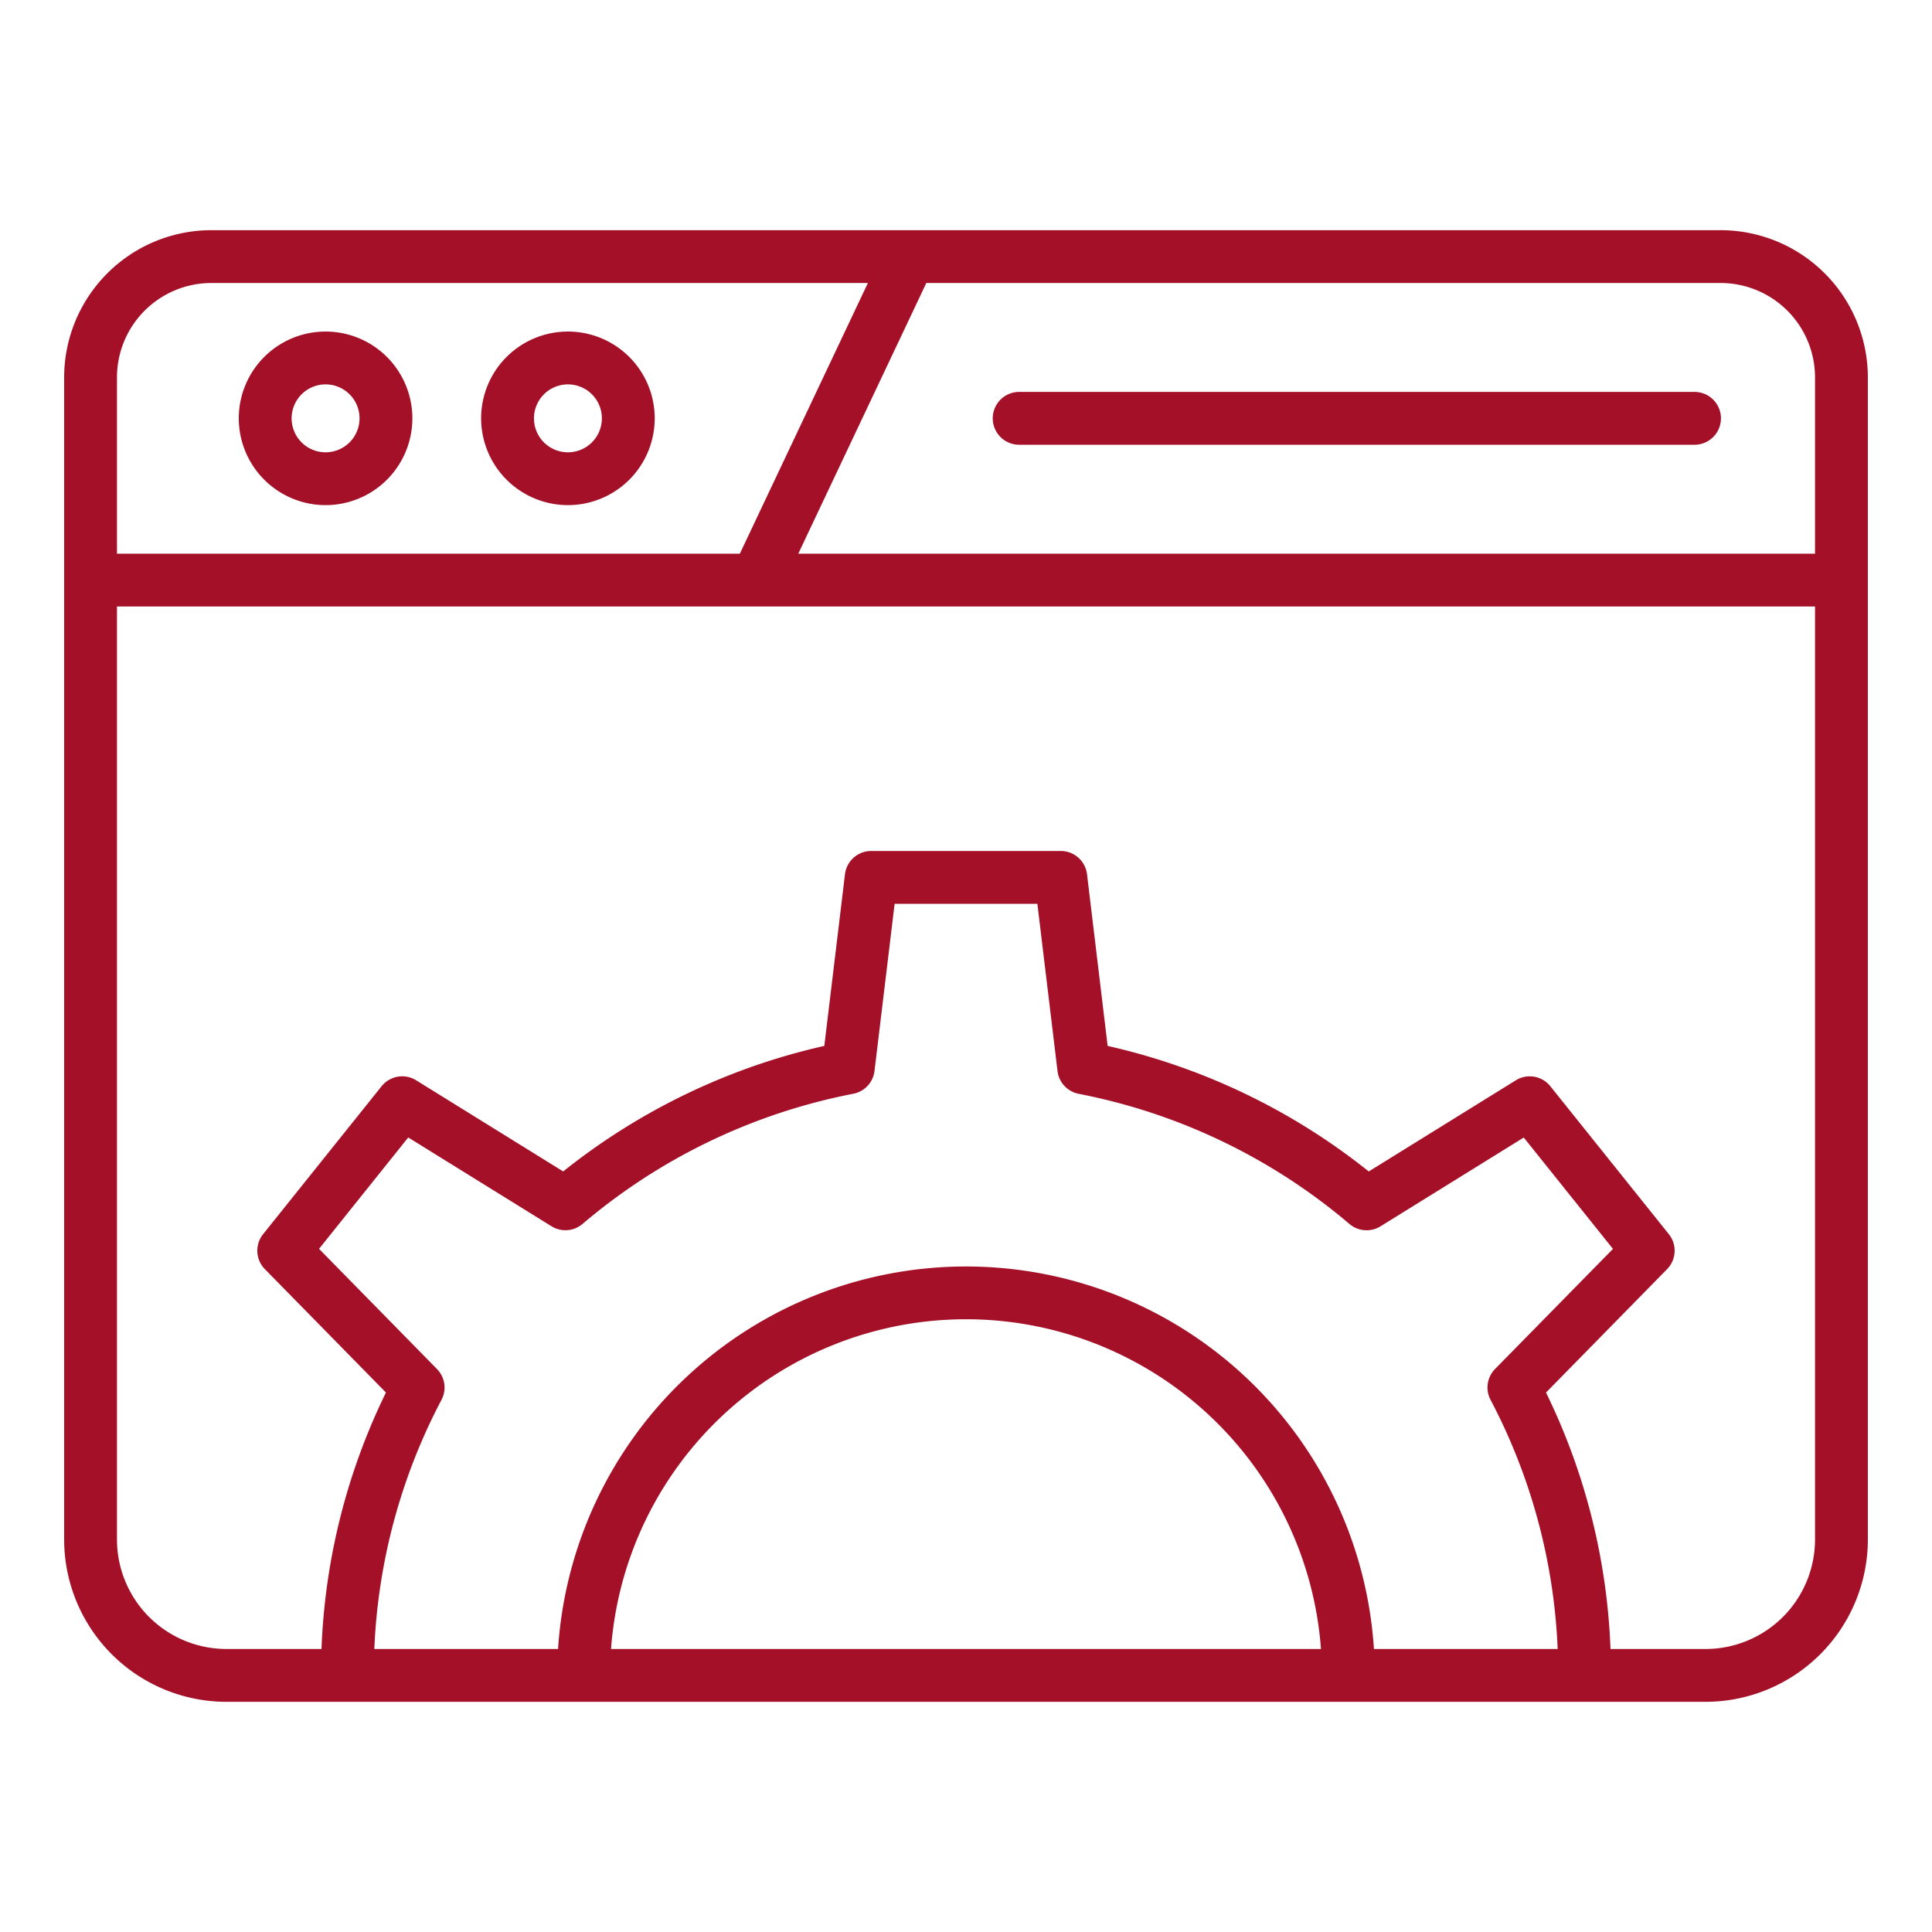 <svg xmlns="http://www.w3.org/2000/svg" fill="#a41028" viewBox="0 0 128 128"><path d="M114 15.25H14A9.761 9.761 0 0 0 4.25 25v77A10.762 10.762 0 0 0 15 112.75h98A10.762 10.762 0 0 0 123.75 102V25a9.761 9.761 0 0 0-9.75-9.75zm6.25 9.75v11.683H52.888L61.37 18.75H114a6.257 6.257 0 0 1 6.25 6.25zM14 18.75h43.5l-8.484 17.933H7.75V25A6.257 6.257 0 0 1 14 18.75zM28.949 90.7l-7.812-7.961 5.91-7.379 9.491 5.883a1.75 1.75 0 0 0 2.056-.154 39.214 39.214 0 0 1 17.937-8.624 1.752 1.752 0 0 0 1.407-1.51l1.333-11.075h9.458l1.334 11.079a1.75 1.75 0 0 0 1.406 1.51 39.214 39.214 0 0 1 17.937 8.624 1.752 1.752 0 0 0 2.056.154l9.491-5.883 5.91 7.379-7.812 7.957a1.749 1.749 0 0 0-.3 2.038 38.863 38.863 0 0 1 4.449 16.512H91.027a27.083 27.083 0 0 0-54.054 0H24.8a38.863 38.863 0 0 1 4.45-16.508 1.749 1.749 0 0 0-.301-2.042zm58.569 18.55H40.482a23.582 23.582 0 0 1 47.036 0zm25.482 0h-6.3a42.248 42.248 0 0 0-4.273-16.99l8.021-8.174a1.749 1.749 0 0 0 .117-2.319l-7.85-9.8a1.749 1.749 0 0 0-2.288-.394l-9.743 6.039a42.757 42.757 0 0 0-17.3-8.317l-1.366-11.374a1.751 1.751 0 0 0-1.738-1.541H57.72a1.751 1.751 0 0 0-1.738 1.541l-1.369 11.373a42.757 42.757 0 0 0-17.3 8.317l-9.743-6.039a1.749 1.749 0 0 0-2.288.394l-7.85 9.8a1.749 1.749 0 0 0 .117 2.319l8.021 8.174a42.248 42.248 0 0 0-4.27 16.991H15A7.258 7.258 0 0 1 7.75 102V40.183h112.5V102a7.258 7.258 0 0 1-7.25 7.25z"></path><path d="M21.57 33.466a5.75 5.75 0 1 0-5.75-5.75 5.756 5.756 0 0 0 5.75 5.75zm0-8a2.25 2.25 0 1 1-2.25 2.25 2.253 2.253 0 0 1 2.25-2.25zM37.626 33.466a5.75 5.75 0 1 0-5.75-5.75 5.756 5.756 0 0 0 5.75 5.75zm0-8a2.25 2.25 0 1 1-2.25 2.25 2.253 2.253 0 0 1 2.25-2.25zM67.522 29.466h44.745a1.75 1.75 0 0 0 0-3.5H67.522a1.75 1.75 0 0 0 0 3.5z"></path></svg>